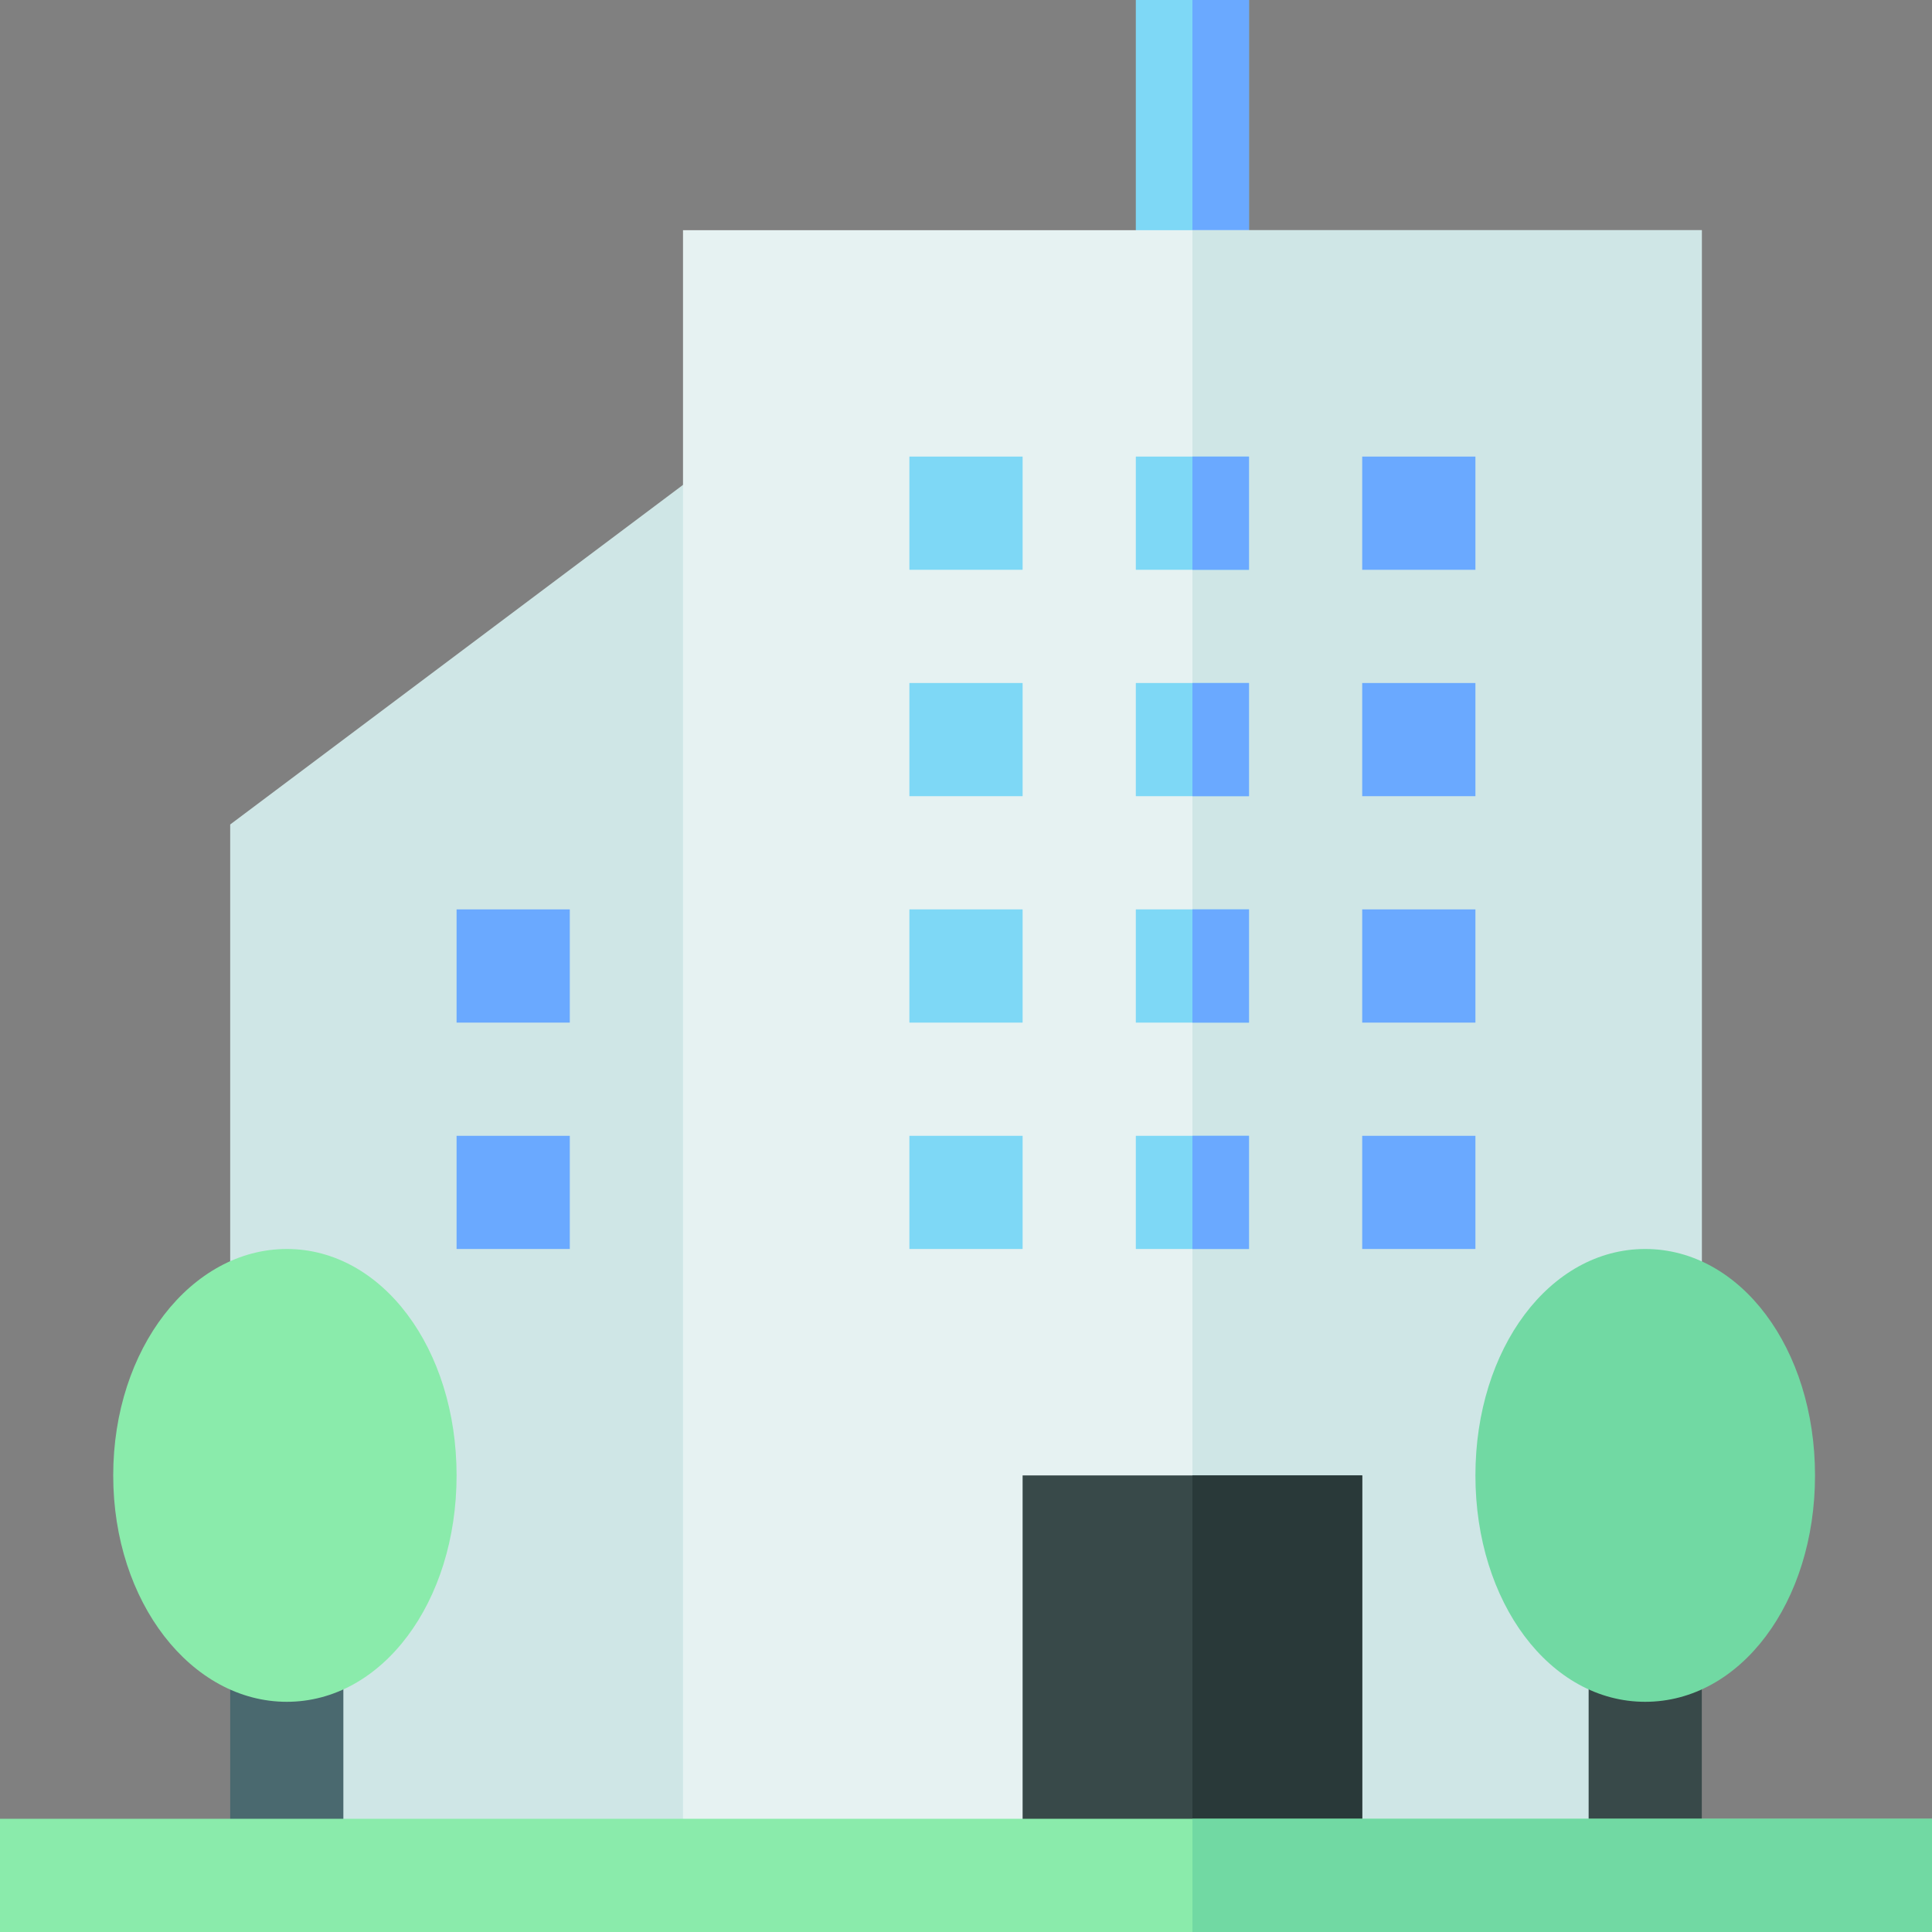 <?xml version="1.0" encoding="UTF-8"?>
<svg xmlns="http://www.w3.org/2000/svg" xmlns:xlink="http://www.w3.org/1999/xlink" width="40px" height="40px" viewBox="0 0 40 40" version="1.1">
<rect x="0" y="0" width="40" height="40" fill="#808080" stroke="none"/>
<g id="surface1">
<path style=" stroke:none;fill-rule:nonzero;fill:rgb(81.176%,90.196%,90.196%);fill-opacity:1;" d="M 14.609 9.688 L 4.766 17.07 L 4.766 31.719 L 5.938 34.062 L 5.938 38.828 L 17.656 38.828 L 17.656 12.969 Z M 14.609 9.688 "/>
<path style=" stroke:none;fill-rule:nonzero;fill:rgb(49.412%,84.706%,96.471%);fill-opacity:1;" d="M 23.516 0 L 25.859 0 L 25.859 5.938 L 23.516 5.938 Z M 23.516 0 "/>
<path style=" stroke:none;fill-rule:nonzero;fill:rgb(41.569%,66.275%,100%);fill-opacity:1;" d="M 24.688 0 L 25.859 0 L 25.859 5.938 L 24.688 5.938 Z M 24.688 0 "/>
<path style=" stroke:none;fill-rule:nonzero;fill:rgb(90.196%,94.902%,94.902%);fill-opacity:1;" d="M 35.234 4.766 L 35.234 32.891 L 34.062 35.234 L 34.062 38.828 L 14.141 38.828 L 14.141 4.766 Z M 35.234 4.766 "/>
<path style=" stroke:none;fill-rule:nonzero;fill:rgb(81.176%,90.196%,90.196%);fill-opacity:1;" d="M 35.234 4.766 L 35.234 32.891 L 34.062 35.234 L 34.062 38.828 L 24.688 38.828 L 24.688 4.766 Z M 35.234 4.766 "/>
<path style=" stroke:none;fill-rule:nonzero;fill:rgb(49.412%,84.706%,96.471%);fill-opacity:1;" d="M 18.828 9.453 L 21.172 9.453 L 21.172 11.797 L 18.828 11.797 Z M 23.516 9.453 L 25.859 9.453 L 25.859 11.797 L 23.516 11.797 Z M 23.516 9.453 "/>
<path style=" stroke:none;fill-rule:nonzero;fill:rgb(41.569%,66.275%,100%);fill-opacity:1;" d="M 28.203 9.453 L 30.547 9.453 L 30.547 11.797 L 28.203 11.797 Z M 28.203 9.453 "/>
<path style=" stroke:none;fill-rule:nonzero;fill:rgb(49.412%,84.706%,96.471%);fill-opacity:1;" d="M 18.828 14.141 L 21.172 14.141 L 21.172 16.484 L 18.828 16.484 Z M 18.828 14.141 "/>
<path style=" stroke:none;fill-rule:nonzero;fill:rgb(41.569%,66.275%,100%);fill-opacity:1;" d="M 9.453 18.828 L 11.797 18.828 L 11.797 21.172 L 9.453 21.172 Z M 9.453 23.516 L 11.797 23.516 L 11.797 25.859 L 9.453 25.859 Z M 9.453 23.516 "/>
<path style=" stroke:none;fill-rule:nonzero;fill:rgb(49.412%,84.706%,96.471%);fill-opacity:1;" d="M 23.516 14.141 L 25.859 14.141 L 25.859 16.484 L 23.516 16.484 Z M 23.516 14.141 "/>
<path style=" stroke:none;fill-rule:nonzero;fill:rgb(41.569%,66.275%,100%);fill-opacity:1;" d="M 28.203 14.141 L 30.547 14.141 L 30.547 16.484 L 28.203 16.484 Z M 28.203 14.141 "/>
<path style=" stroke:none;fill-rule:nonzero;fill:rgb(49.412%,84.706%,96.471%);fill-opacity:1;" d="M 18.828 18.828 L 21.172 18.828 L 21.172 21.172 L 18.828 21.172 Z M 23.516 18.828 L 25.859 18.828 L 25.859 21.172 L 23.516 21.172 Z M 23.516 18.828 "/>
<path style=" stroke:none;fill-rule:nonzero;fill:rgb(41.569%,66.275%,100%);fill-opacity:1;" d="M 28.203 18.828 L 30.547 18.828 L 30.547 21.172 L 28.203 21.172 Z M 28.203 18.828 "/>
<path style=" stroke:none;fill-rule:nonzero;fill:rgb(49.412%,84.706%,96.471%);fill-opacity:1;" d="M 18.828 23.516 L 21.172 23.516 L 21.172 25.859 L 18.828 25.859 Z M 23.516 23.516 L 25.859 23.516 L 25.859 25.859 L 23.516 25.859 Z M 23.516 23.516 "/>
<path style=" stroke:none;fill-rule:nonzero;fill:rgb(41.569%,66.275%,100%);fill-opacity:1;" d="M 28.203 23.516 L 30.547 23.516 L 30.547 25.859 L 28.203 25.859 Z M 24.688 9.453 L 25.859 9.453 L 25.859 11.797 L 24.688 11.797 Z M 24.688 14.141 L 25.859 14.141 L 25.859 16.484 L 24.688 16.484 Z M 24.688 18.828 L 25.859 18.828 L 25.859 21.172 L 24.688 21.172 Z M 24.688 23.516 L 25.859 23.516 L 25.859 25.859 L 24.688 25.859 Z M 24.688 23.516 "/>
<path style=" stroke:none;fill-rule:nonzero;fill:rgb(21.961%,28.627%,28.627%);fill-opacity:1;" d="M 32.891 34.062 L 35.234 34.062 L 35.234 38.828 L 32.891 38.828 Z M 32.891 34.062 "/>
<path style=" stroke:none;fill-rule:nonzero;fill:rgb(29.02%,41.176%,43.529%);fill-opacity:1;" d="M 4.766 34.062 L 7.109 34.062 L 7.109 38.828 L 4.766 38.828 Z M 4.766 34.062 "/>
<path style=" stroke:none;fill-rule:nonzero;fill:rgb(54.118%,92.157%,67.059%);fill-opacity:1;" d="M 5.938 35.234 C 3.965 35.234 2.344 33.176 2.344 30.547 C 2.344 27.918 3.965 25.859 5.938 25.859 C 7.91 25.859 9.453 27.918 9.453 30.547 C 9.453 33.176 7.91 35.234 5.938 35.234 Z M 5.938 35.234 "/>
<path style=" stroke:none;fill-rule:nonzero;fill:rgb(44.314%,85.098%,63.922%);fill-opacity:1;" d="M 34.062 35.234 C 32.09 35.234 30.547 33.176 30.547 30.547 C 30.547 27.918 32.09 25.859 34.062 25.859 C 36.035 25.859 37.578 27.918 37.578 30.547 C 37.578 33.176 36.035 35.234 34.062 35.234 Z M 34.062 35.234 "/>
<path style=" stroke:none;fill-rule:nonzero;fill:rgb(21.961%,28.627%,28.627%);fill-opacity:1;" d="M 21.172 30.547 L 28.203 30.547 L 28.203 38.828 L 21.172 38.828 Z M 21.172 30.547 "/>
<path style=" stroke:none;fill-rule:nonzero;fill:rgb(16.078%,22.353%,22.353%);fill-opacity:1;" d="M 24.688 30.547 L 28.203 30.547 L 28.203 38.828 L 24.688 38.828 Z M 24.688 30.547 "/>
<path style=" stroke:none;fill-rule:nonzero;fill:rgb(54.118%,92.157%,67.059%);fill-opacity:1;" d="M 0 37.656 L 40 37.656 L 40 40 L 0 40 Z M 0 37.656 "/>
<path style=" stroke:none;fill-rule:nonzero;fill:rgb(44.314%,85.098%,63.922%);fill-opacity:1;" d="M 24.688 37.656 L 40 37.656 L 40 40 L 24.688 40 Z M 24.688 37.656 "/>
</g>
</svg>
